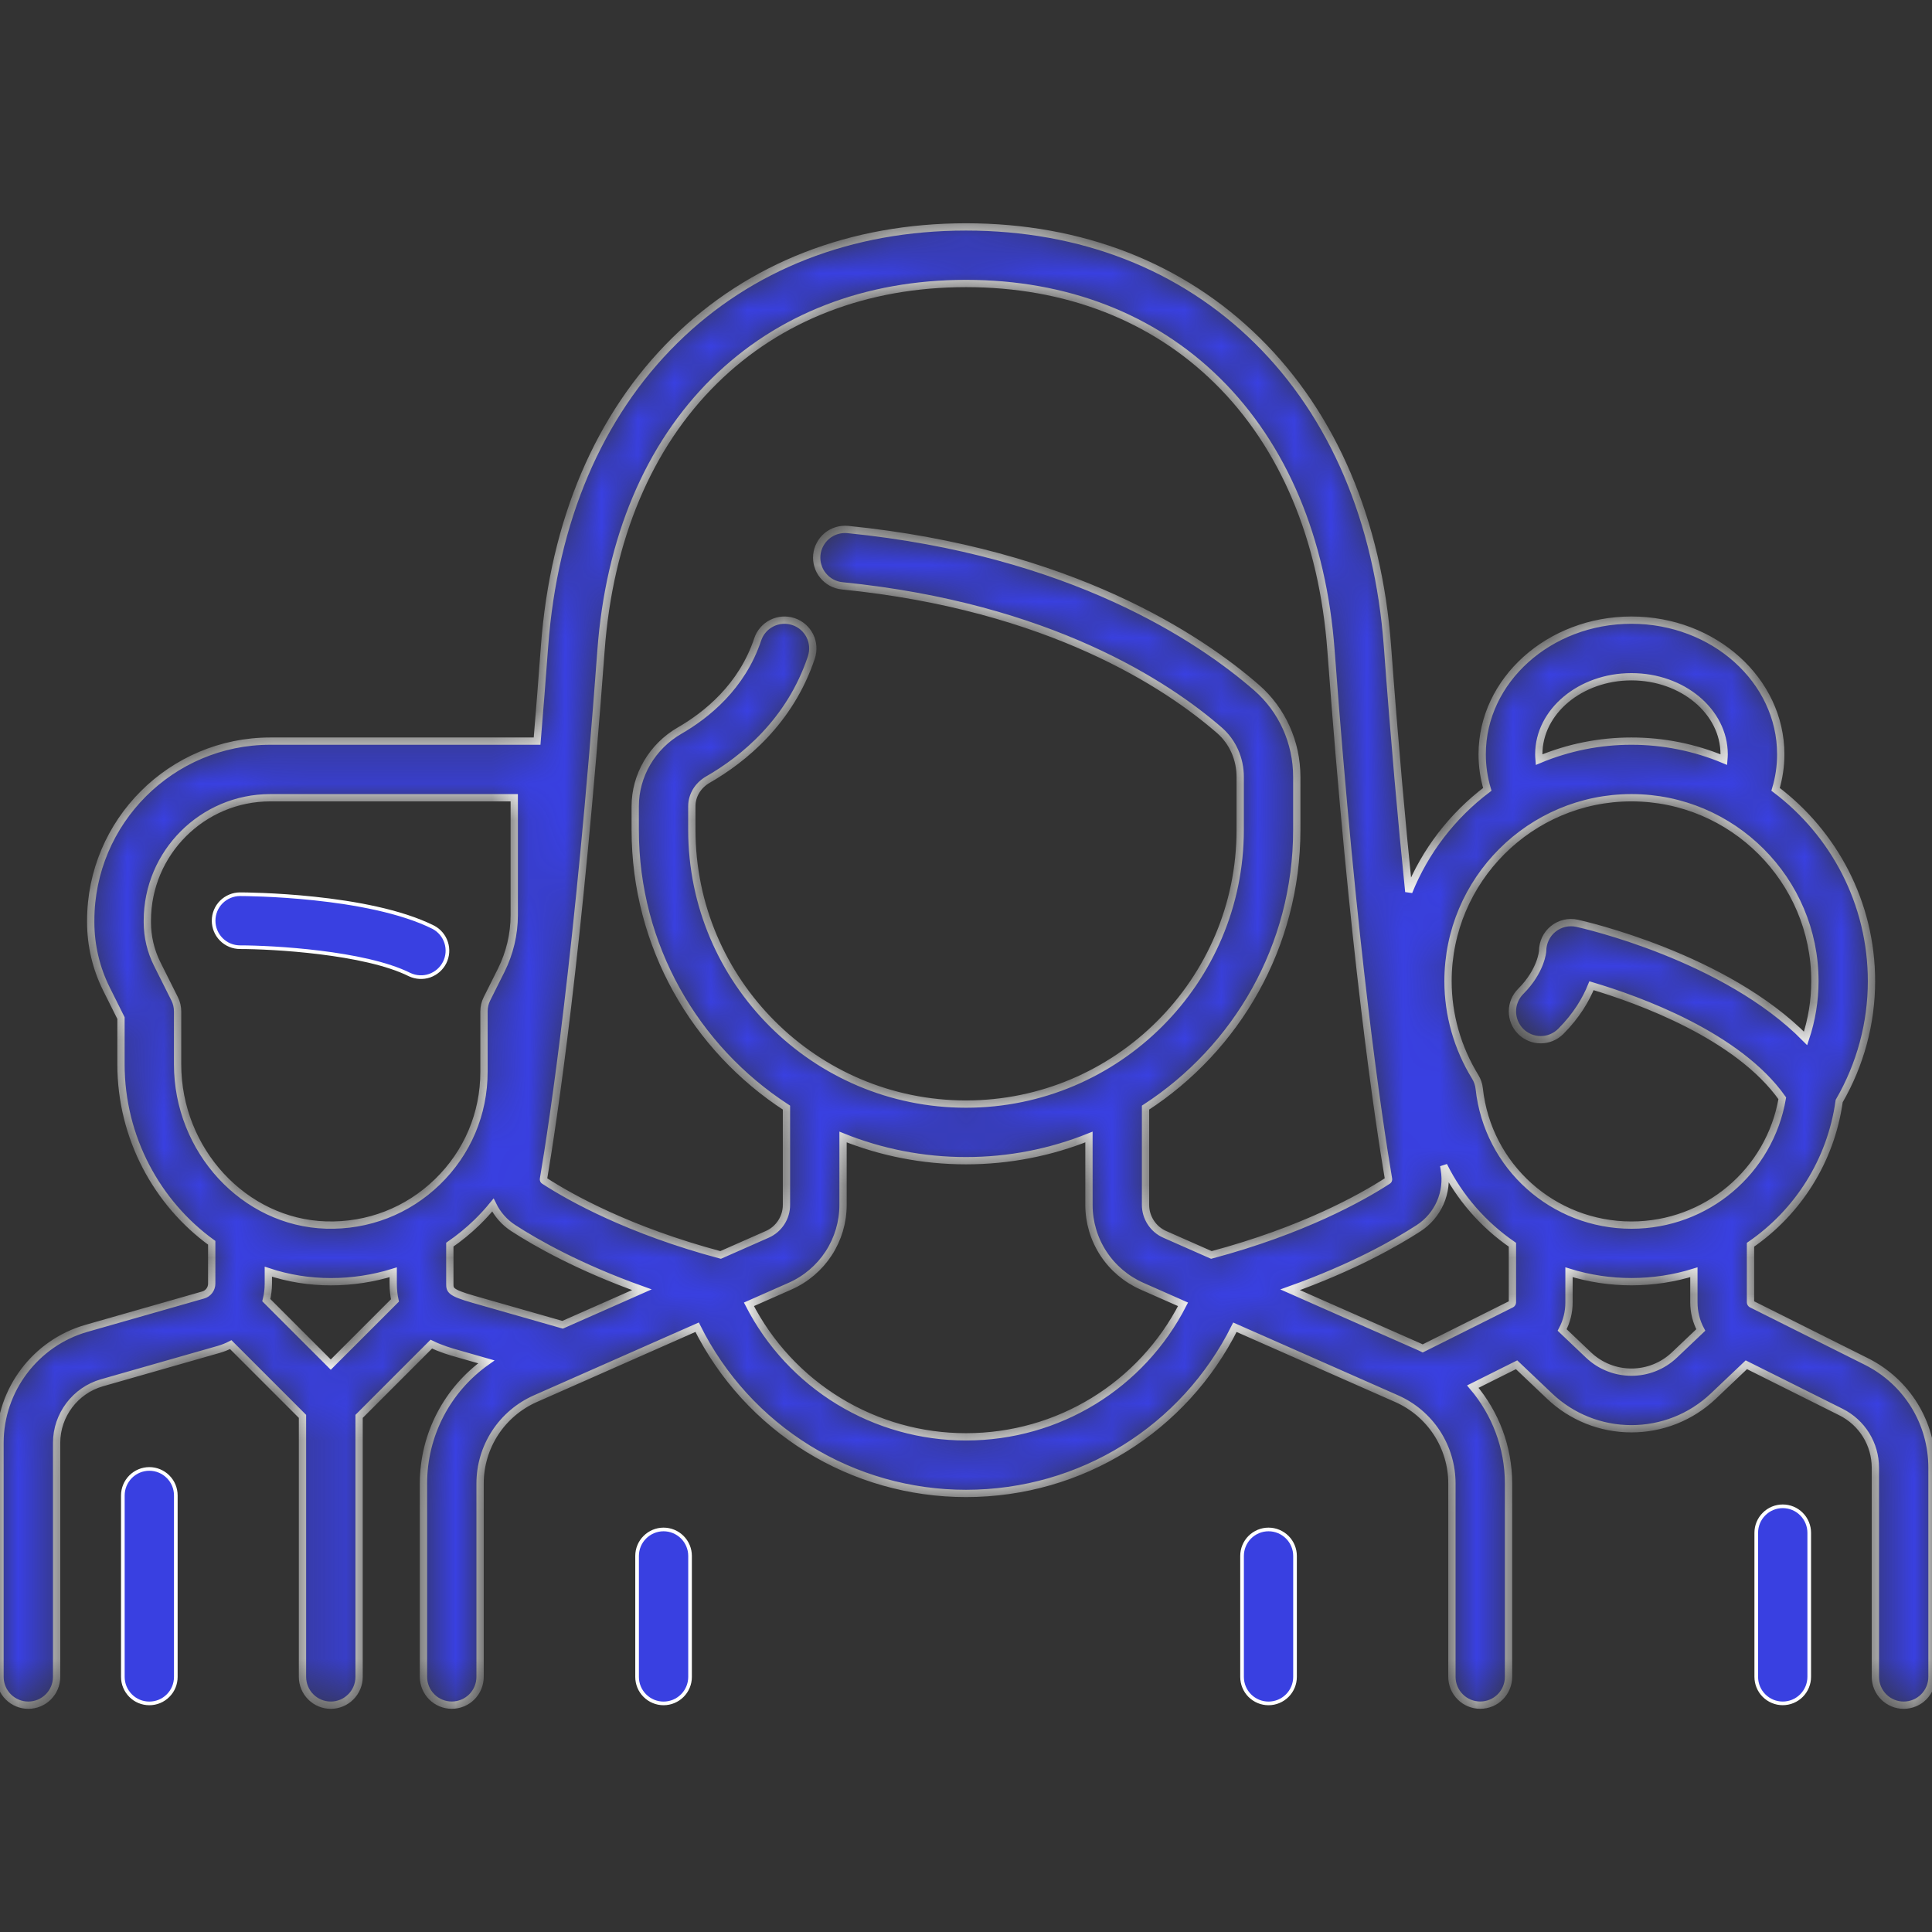 <?xml version="1.0" encoding="utf-8"?>
<svg xmlns="http://www.w3.org/2000/svg" fill="none" height="53" viewBox="0 0 53 53" width="53">
<rect x="0" y="0" width="53" height="53" fill="#333333" stroke="none"/>
<path d="M6.586 24.531H6.586C6.657 24.531 7.536 24.534 8.621 24.649C9.709 24.764 10.996 24.991 11.889 25.438C12.056 25.527 12.182 25.677 12.24 25.858C12.298 26.038 12.283 26.235 12.198 26.404C12.113 26.574 11.965 26.703 11.786 26.766C11.607 26.828 11.411 26.817 11.239 26.737C10.619 26.427 9.673 26.24 8.776 26.129C7.878 26.018 7.024 25.984 6.586 25.984H6.586C6.393 25.984 6.208 25.908 6.072 25.771C5.936 25.635 5.86 25.45 5.86 25.258C5.86 25.065 5.936 24.88 6.072 24.744C6.209 24.608 6.393 24.531 6.586 24.531ZM17.69 42.17C17.826 42.034 18.011 41.957 18.203 41.957C18.396 41.957 18.581 42.034 18.717 42.17C18.853 42.306 18.93 42.491 18.93 42.683V46.003C18.93 46.195 18.853 46.38 18.717 46.516C18.581 46.652 18.396 46.729 18.203 46.729C18.011 46.729 17.826 46.652 17.69 46.516C17.553 46.38 17.477 46.195 17.477 46.003V42.683C17.477 42.491 17.553 42.306 17.69 42.17ZM34.285 42.17C34.422 42.034 34.606 41.957 34.799 41.957C34.992 41.957 35.176 42.034 35.313 42.17C35.449 42.306 35.526 42.491 35.526 42.683V46.003C35.526 46.195 35.449 46.38 35.313 46.516C35.176 46.652 34.992 46.729 34.799 46.729C34.606 46.729 34.422 46.652 34.285 46.516C34.149 46.38 34.073 46.195 34.073 46.003V42.683C34.073 42.491 34.149 42.306 34.285 42.17ZM3.583 40.51C3.719 40.374 3.904 40.297 4.097 40.297C4.289 40.297 4.474 40.374 4.61 40.51C4.747 40.647 4.823 40.831 4.823 41.024V46.003C4.823 46.195 4.747 46.38 4.61 46.516C4.474 46.653 4.289 46.729 4.097 46.729C3.904 46.729 3.719 46.653 3.583 46.516C3.447 46.38 3.37 46.195 3.37 46.003V41.024C3.37 40.831 3.447 40.647 3.583 40.51Z" fill="#3940E1" stroke="white" stroke-width="0.1"/>
<mask fill="white" id="path-2-inside-1_739_269">
<path d="M51.195 37.347L48.051 35.775C48.042 35.77 48.034 35.764 48.029 35.755C48.024 35.747 48.021 35.737 48.021 35.727L48.021 34.147C49.312 33.258 50.225 31.853 50.454 30.204C51.035 29.201 51.34 28.068 51.34 26.916C51.34 24.768 50.306 22.857 48.709 21.654C48.803 21.342 48.851 21.018 48.851 20.693C48.851 18.663 47.014 17.012 44.755 17.012C42.497 17.012 40.66 18.663 40.66 20.693C40.66 21.021 40.708 21.343 40.801 21.654C39.842 22.377 39.097 23.348 38.647 24.462C38.454 22.571 38.254 20.335 38.062 17.731C37.808 14.295 36.572 11.393 34.488 9.34C32.42 7.302 29.657 6.225 26.5 6.225C23.342 6.225 20.58 7.302 18.512 9.34C16.428 11.393 15.192 14.295 14.938 17.731C14.874 18.598 14.806 19.465 14.734 20.331H7.415C4.699 20.331 2.489 22.541 2.489 25.256V25.303C2.489 25.935 2.639 26.569 2.922 27.134L3.319 27.929V29.197C3.319 31.206 4.309 33.008 5.808 34.093V35.214C5.808 35.284 5.785 35.353 5.743 35.409C5.701 35.465 5.641 35.506 5.574 35.525L2.369 36.441C0.974 36.84 0 38.131 0 39.581V46.001C0 46.207 0.082 46.405 0.227 46.55C0.373 46.696 0.57 46.778 0.776 46.778C0.982 46.778 1.18 46.696 1.325 46.55C1.471 46.405 1.553 46.207 1.553 46.001V39.581C1.553 38.82 2.064 38.143 2.795 37.934L6 37.018C6.114 36.985 6.225 36.941 6.33 36.887L8.298 38.855V46.001C8.298 46.207 8.38 46.405 8.525 46.55C8.671 46.696 8.868 46.778 9.074 46.778C9.28 46.778 9.478 46.696 9.623 46.55C9.769 46.405 9.851 46.207 9.851 46.001V38.855L11.832 36.873C12.097 37.003 12.361 37.079 12.554 37.134L13.341 37.359C12.274 38.117 11.617 39.354 11.617 40.696V46.001C11.617 46.207 11.699 46.404 11.845 46.55C11.99 46.696 12.188 46.777 12.393 46.777C12.599 46.777 12.797 46.696 12.943 46.55C13.088 46.404 13.17 46.207 13.17 46.001V40.696C13.17 40.203 13.313 39.72 13.582 39.307C13.851 38.895 14.235 38.569 14.685 38.37L19.124 36.409C19.808 37.78 20.86 38.933 22.163 39.739C23.466 40.544 24.968 40.97 26.5 40.969C29.654 40.969 32.487 39.198 33.877 36.41L38.315 38.37C38.766 38.569 39.149 38.895 39.418 39.307C39.687 39.72 39.83 40.203 39.83 40.696V46.001C39.83 46.207 39.912 46.404 40.058 46.55C40.203 46.696 40.401 46.777 40.607 46.777C40.812 46.777 41.01 46.696 41.156 46.55C41.301 46.404 41.383 46.207 41.383 46.001V40.696C41.383 39.702 41.022 38.767 40.403 38.039L41.604 37.439L42.506 38.296C43.112 38.874 43.918 39.196 44.756 39.195C45.565 39.195 46.375 38.895 47.005 38.296L47.907 37.439L50.5 38.735C51.084 39.027 51.447 39.614 51.447 40.268V46.001C51.447 46.207 51.529 46.404 51.675 46.55C51.82 46.696 52.018 46.778 52.224 46.778C52.429 46.778 52.627 46.696 52.773 46.55C52.918 46.404 53 46.207 53 46.001V40.268C53 39.023 52.308 37.903 51.195 37.347ZM44.755 18.565C46.157 18.565 47.298 19.519 47.298 20.692C47.298 20.742 47.294 20.791 47.29 20.839C46.487 20.503 45.626 20.33 44.755 20.331C43.885 20.33 43.024 20.503 42.221 20.839C42.217 20.79 42.213 20.742 42.213 20.692C42.213 19.519 43.353 18.565 44.755 18.565ZM9.074 37.435L7.305 35.666C7.342 35.52 7.361 35.369 7.361 35.214V34.886C7.915 35.069 8.494 35.162 9.077 35.161C9.656 35.161 10.233 35.074 10.787 34.902V35.214C10.787 35.382 10.804 35.535 10.835 35.674L9.074 37.435ZM8.944 33.606C6.699 33.538 4.872 31.561 4.872 29.197V27.746C4.872 27.625 4.844 27.506 4.79 27.399L4.31 26.44C4.134 26.087 4.043 25.697 4.042 25.303V25.256C4.042 23.397 5.555 21.884 7.415 21.884H14.107V25.107C14.107 25.628 13.983 26.149 13.751 26.615L13.359 27.399C13.305 27.506 13.277 27.625 13.277 27.746V29.405C13.277 30.552 12.823 31.623 12.001 32.421C11.178 33.219 10.092 33.641 8.944 33.606ZM15.433 36.342L12.98 35.641C12.34 35.458 12.34 35.387 12.34 35.214L12.34 34.144C12.604 33.962 12.852 33.759 13.082 33.536C13.237 33.385 13.384 33.225 13.521 33.058C13.648 33.317 13.842 33.536 14.084 33.692C14.706 34.095 15.881 34.765 17.608 35.381L15.433 36.342ZM26.5 39.416C25.269 39.417 24.062 39.078 23.011 38.437C21.96 37.796 21.107 36.877 20.545 35.781L21.675 35.282C22.107 35.091 22.474 34.779 22.732 34.384C22.99 33.988 23.127 33.526 23.127 33.054V31.191C24.17 31.61 25.309 31.841 26.5 31.841C27.691 31.841 28.829 31.61 29.873 31.191V33.054C29.873 33.526 30.01 33.988 30.268 34.384C30.526 34.779 30.893 35.091 31.324 35.282L32.454 35.781C31.314 38.007 29.035 39.416 26.5 39.416ZM33.232 34.427L31.952 33.862C31.795 33.793 31.662 33.679 31.569 33.536C31.475 33.392 31.425 33.225 31.425 33.054V30.385C33.92 28.766 35.574 25.956 35.574 22.767V21.311C35.574 20.365 35.172 19.473 34.471 18.863C32.911 17.506 29.38 15.139 23.258 14.526C23.157 14.516 23.054 14.526 22.956 14.556C22.859 14.585 22.768 14.633 22.689 14.698C22.61 14.763 22.545 14.842 22.497 14.932C22.448 15.022 22.418 15.12 22.408 15.222C22.398 15.323 22.408 15.426 22.438 15.523C22.467 15.621 22.515 15.712 22.58 15.79C22.645 15.869 22.724 15.935 22.814 15.983C22.904 16.031 23.002 16.061 23.104 16.071C28.797 16.641 32.031 18.799 33.452 20.034C33.814 20.349 34.022 20.815 34.022 21.311V22.767C34.022 26.914 30.647 30.288 26.5 30.288C22.353 30.288 18.979 26.914 18.979 22.767V22.117C18.979 21.819 19.144 21.546 19.421 21.386C20.392 20.828 21.672 19.792 22.258 18.034C22.323 17.838 22.308 17.625 22.216 17.441C22.124 17.257 21.962 17.117 21.767 17.052C21.572 16.987 21.358 17.002 21.174 17.094C20.99 17.186 20.85 17.347 20.785 17.543C20.353 18.838 19.383 19.616 18.646 20.041C17.893 20.474 17.426 21.27 17.426 22.118V22.767C17.426 25.956 19.08 28.766 21.575 30.385V33.054C21.575 33.225 21.525 33.393 21.431 33.536C21.338 33.679 21.205 33.793 21.048 33.862L19.768 34.427C17.267 33.758 15.665 32.866 14.928 32.389C14.913 32.38 14.905 32.369 14.909 32.344C15.18 30.743 15.876 26.126 16.487 17.846C16.712 14.79 17.79 12.231 19.602 10.446C21.373 8.7 23.759 7.777 26.5 7.777C29.241 7.777 31.626 8.7 33.398 10.446C35.21 12.231 36.287 14.79 36.513 17.845C37.124 26.126 37.82 30.743 38.091 32.344C38.095 32.369 38.087 32.38 38.072 32.389C37.334 32.867 35.731 33.758 33.232 34.427ZM41.49 35.727C41.49 35.737 41.487 35.747 41.482 35.755C41.477 35.764 41.469 35.77 41.46 35.775L39.028 36.991C38.999 36.977 38.971 36.962 38.942 36.949L35.392 35.382C37.119 34.765 38.293 34.096 38.916 33.693C39.178 33.523 39.384 33.28 39.51 32.995C39.635 32.709 39.674 32.393 39.622 32.085L39.604 31.976C40.038 32.848 40.687 33.595 41.49 34.147V35.727ZM45.935 37.17C45.274 37.799 44.237 37.799 43.575 37.17L42.854 36.485C42.978 36.252 43.043 35.991 43.042 35.727V34.901C43.597 35.073 44.175 35.161 44.755 35.16C45.351 35.16 45.926 35.069 46.468 34.901L46.468 35.727C46.468 35.998 46.535 36.257 46.657 36.485L45.935 37.17ZM44.755 33.608C42.606 33.608 40.81 31.998 40.579 29.863C40.567 29.749 40.529 29.639 40.469 29.541C39.981 28.746 39.723 27.838 39.723 26.916C39.723 24.141 41.981 21.884 44.755 21.884C47.53 21.884 49.788 24.141 49.788 26.916C49.787 27.45 49.701 27.98 49.532 28.486C47.328 26.247 43.45 25.369 43.263 25.328C43.15 25.303 43.032 25.304 42.919 25.33C42.806 25.357 42.7 25.408 42.61 25.481C42.519 25.554 42.446 25.646 42.396 25.751C42.346 25.855 42.319 25.97 42.319 26.086C42.319 26.091 42.284 26.63 41.717 27.197C41.572 27.342 41.49 27.54 41.49 27.746C41.49 27.952 41.572 28.149 41.717 28.295C41.863 28.44 42.06 28.522 42.266 28.522C42.472 28.522 42.669 28.44 42.815 28.295C43.252 27.858 43.508 27.415 43.659 27.041C44.965 27.429 47.676 28.409 48.893 30.129C48.548 32.13 46.815 33.608 44.755 33.608Z"/>
</mask>
<path d="M51.195 37.347L48.051 35.775C48.042 35.77 48.034 35.764 48.029 35.755C48.024 35.747 48.021 35.737 48.021 35.727L48.021 34.147C49.312 33.258 50.225 31.853 50.454 30.204C51.035 29.201 51.34 28.068 51.34 26.916C51.34 24.768 50.306 22.857 48.709 21.654C48.803 21.342 48.851 21.018 48.851 20.693C48.851 18.663 47.014 17.012 44.755 17.012C42.497 17.012 40.66 18.663 40.66 20.693C40.66 21.021 40.708 21.343 40.801 21.654C39.842 22.377 39.097 23.348 38.647 24.462C38.454 22.571 38.254 20.335 38.062 17.731C37.808 14.295 36.572 11.393 34.488 9.34C32.42 7.302 29.657 6.225 26.5 6.225C23.342 6.225 20.58 7.302 18.512 9.34C16.428 11.393 15.192 14.295 14.938 17.731C14.874 18.598 14.806 19.465 14.734 20.331H7.415C4.699 20.331 2.489 22.541 2.489 25.256V25.303C2.489 25.935 2.639 26.569 2.922 27.134L3.319 27.929V29.197C3.319 31.206 4.309 33.008 5.808 34.093V35.214C5.808 35.284 5.785 35.353 5.743 35.409C5.701 35.465 5.641 35.506 5.574 35.525L2.369 36.441C0.974 36.84 0 38.131 0 39.581V46.001C0 46.207 0.082 46.405 0.227 46.55C0.373 46.696 0.57 46.778 0.776 46.778C0.982 46.778 1.18 46.696 1.325 46.55C1.471 46.405 1.553 46.207 1.553 46.001V39.581C1.553 38.82 2.064 38.143 2.795 37.934L6 37.018C6.114 36.985 6.225 36.941 6.33 36.887L8.298 38.855V46.001C8.298 46.207 8.38 46.405 8.525 46.55C8.671 46.696 8.868 46.778 9.074 46.778C9.28 46.778 9.478 46.696 9.623 46.55C9.769 46.405 9.851 46.207 9.851 46.001V38.855L11.832 36.873C12.097 37.003 12.361 37.079 12.554 37.134L13.341 37.359C12.274 38.117 11.617 39.354 11.617 40.696V46.001C11.617 46.207 11.699 46.404 11.845 46.55C11.99 46.696 12.188 46.777 12.393 46.777C12.599 46.777 12.797 46.696 12.943 46.55C13.088 46.404 13.17 46.207 13.17 46.001V40.696C13.17 40.203 13.313 39.72 13.582 39.307C13.851 38.895 14.235 38.569 14.685 38.37L19.124 36.409C19.808 37.78 20.86 38.933 22.163 39.739C23.466 40.544 24.968 40.97 26.5 40.969C29.654 40.969 32.487 39.198 33.877 36.41L38.315 38.37C38.766 38.569 39.149 38.895 39.418 39.307C39.687 39.72 39.83 40.203 39.83 40.696V46.001C39.83 46.207 39.912 46.404 40.058 46.55C40.203 46.696 40.401 46.777 40.607 46.777C40.812 46.777 41.01 46.696 41.156 46.55C41.301 46.404 41.383 46.207 41.383 46.001V40.696C41.383 39.702 41.022 38.767 40.403 38.039L41.604 37.439L42.506 38.296C43.112 38.874 43.918 39.196 44.756 39.195C45.565 39.195 46.375 38.895 47.005 38.296L47.907 37.439L50.5 38.735C51.084 39.027 51.447 39.614 51.447 40.268V46.001C51.447 46.207 51.529 46.404 51.675 46.55C51.82 46.696 52.018 46.778 52.224 46.778C52.429 46.778 52.627 46.696 52.773 46.55C52.918 46.404 53 46.207 53 46.001V40.268C53 39.023 52.308 37.903 51.195 37.347ZM44.755 18.565C46.157 18.565 47.298 19.519 47.298 20.692C47.298 20.742 47.294 20.791 47.29 20.839C46.487 20.503 45.626 20.33 44.755 20.331C43.885 20.33 43.024 20.503 42.221 20.839C42.217 20.79 42.213 20.742 42.213 20.692C42.213 19.519 43.353 18.565 44.755 18.565ZM9.074 37.435L7.305 35.666C7.342 35.52 7.361 35.369 7.361 35.214V34.886C7.915 35.069 8.494 35.162 9.077 35.161C9.656 35.161 10.233 35.074 10.787 34.902V35.214C10.787 35.382 10.804 35.535 10.835 35.674L9.074 37.435ZM8.944 33.606C6.699 33.538 4.872 31.561 4.872 29.197V27.746C4.872 27.625 4.844 27.506 4.79 27.399L4.31 26.44C4.134 26.087 4.043 25.697 4.042 25.303V25.256C4.042 23.397 5.555 21.884 7.415 21.884H14.107V25.107C14.107 25.628 13.983 26.149 13.751 26.615L13.359 27.399C13.305 27.506 13.277 27.625 13.277 27.746V29.405C13.277 30.552 12.823 31.623 12.001 32.421C11.178 33.219 10.092 33.641 8.944 33.606ZM15.433 36.342L12.98 35.641C12.34 35.458 12.34 35.387 12.34 35.214L12.34 34.144C12.604 33.962 12.852 33.759 13.082 33.536C13.237 33.385 13.384 33.225 13.521 33.058C13.648 33.317 13.842 33.536 14.084 33.692C14.706 34.095 15.881 34.765 17.608 35.381L15.433 36.342ZM26.5 39.416C25.269 39.417 24.062 39.078 23.011 38.437C21.96 37.796 21.107 36.877 20.545 35.781L21.675 35.282C22.107 35.091 22.474 34.779 22.732 34.384C22.99 33.988 23.127 33.526 23.127 33.054V31.191C24.17 31.61 25.309 31.841 26.5 31.841C27.691 31.841 28.829 31.61 29.873 31.191V33.054C29.873 33.526 30.01 33.988 30.268 34.384C30.526 34.779 30.893 35.091 31.324 35.282L32.454 35.781C31.314 38.007 29.035 39.416 26.5 39.416ZM33.232 34.427L31.952 33.862C31.795 33.793 31.662 33.679 31.569 33.536C31.475 33.392 31.425 33.225 31.425 33.054V30.385C33.92 28.766 35.574 25.956 35.574 22.767V21.311C35.574 20.365 35.172 19.473 34.471 18.863C32.911 17.506 29.38 15.139 23.258 14.526C23.157 14.516 23.054 14.526 22.956 14.556C22.859 14.585 22.768 14.633 22.689 14.698C22.61 14.763 22.545 14.842 22.497 14.932C22.448 15.022 22.418 15.12 22.408 15.222C22.398 15.323 22.408 15.426 22.438 15.523C22.467 15.621 22.515 15.712 22.58 15.79C22.645 15.869 22.724 15.935 22.814 15.983C22.904 16.031 23.002 16.061 23.104 16.071C28.797 16.641 32.031 18.799 33.452 20.034C33.814 20.349 34.022 20.815 34.022 21.311V22.767C34.022 26.914 30.647 30.288 26.5 30.288C22.353 30.288 18.979 26.914 18.979 22.767V22.117C18.979 21.819 19.144 21.546 19.421 21.386C20.392 20.828 21.672 19.792 22.258 18.034C22.323 17.838 22.308 17.625 22.216 17.441C22.124 17.257 21.962 17.117 21.767 17.052C21.572 16.987 21.358 17.002 21.174 17.094C20.99 17.186 20.85 17.347 20.785 17.543C20.353 18.838 19.383 19.616 18.646 20.041C17.893 20.474 17.426 21.27 17.426 22.118V22.767C17.426 25.956 19.08 28.766 21.575 30.385V33.054C21.575 33.225 21.525 33.393 21.431 33.536C21.338 33.679 21.205 33.793 21.048 33.862L19.768 34.427C17.267 33.758 15.665 32.866 14.928 32.389C14.913 32.38 14.905 32.369 14.909 32.344C15.18 30.743 15.876 26.126 16.487 17.846C16.712 14.79 17.79 12.231 19.602 10.446C21.373 8.7 23.759 7.777 26.5 7.777C29.241 7.777 31.626 8.7 33.398 10.446C35.21 12.231 36.287 14.79 36.513 17.845C37.124 26.126 37.82 30.743 38.091 32.344C38.095 32.369 38.087 32.38 38.072 32.389C37.334 32.867 35.731 33.758 33.232 34.427ZM41.49 35.727C41.49 35.737 41.487 35.747 41.482 35.755C41.477 35.764 41.469 35.77 41.46 35.775L39.028 36.991C38.999 36.977 38.971 36.962 38.942 36.949L35.392 35.382C37.119 34.765 38.293 34.096 38.916 33.693C39.178 33.523 39.384 33.28 39.51 32.995C39.635 32.709 39.674 32.393 39.622 32.085L39.604 31.976C40.038 32.848 40.687 33.595 41.49 34.147V35.727ZM45.935 37.17C45.274 37.799 44.237 37.799 43.575 37.17L42.854 36.485C42.978 36.252 43.043 35.991 43.042 35.727V34.901C43.597 35.073 44.175 35.161 44.755 35.16C45.351 35.16 45.926 35.069 46.468 34.901L46.468 35.727C46.468 35.998 46.535 36.257 46.657 36.485L45.935 37.17ZM44.755 33.608C42.606 33.608 40.81 31.998 40.579 29.863C40.567 29.749 40.529 29.639 40.469 29.541C39.981 28.746 39.723 27.838 39.723 26.916C39.723 24.141 41.981 21.884 44.755 21.884C47.53 21.884 49.788 24.141 49.788 26.916C49.787 27.45 49.701 27.98 49.532 28.486C47.328 26.247 43.45 25.369 43.263 25.328C43.15 25.303 43.032 25.304 42.919 25.33C42.806 25.357 42.7 25.408 42.61 25.481C42.519 25.554 42.446 25.646 42.396 25.751C42.346 25.855 42.319 25.97 42.319 26.086C42.319 26.091 42.284 26.63 41.717 27.197C41.572 27.342 41.49 27.54 41.49 27.746C41.49 27.952 41.572 28.149 41.717 28.295C41.863 28.44 42.06 28.522 42.266 28.522C42.472 28.522 42.669 28.44 42.815 28.295C43.252 27.858 43.508 27.415 43.659 27.041C44.965 27.429 47.676 28.409 48.893 30.129C48.548 32.13 46.815 33.608 44.755 33.608Z" fill="#3940E1" mask="url(#path-2-inside-1_739_269)" stroke="white" stroke-width="0.2"/>
<path d="M48.392 41.535C48.528 41.398 48.713 41.322 48.905 41.322C49.098 41.322 49.283 41.398 49.419 41.535C49.555 41.671 49.632 41.856 49.632 42.048V46.001C49.632 46.194 49.555 46.379 49.419 46.515C49.283 46.651 49.098 46.728 48.905 46.728C48.713 46.728 48.528 46.651 48.392 46.515C48.255 46.379 48.179 46.194 48.179 46.001V42.048C48.179 41.856 48.255 41.671 48.392 41.535Z" fill="#3940E1" stroke="white" stroke-width="0.1"/>
</svg>